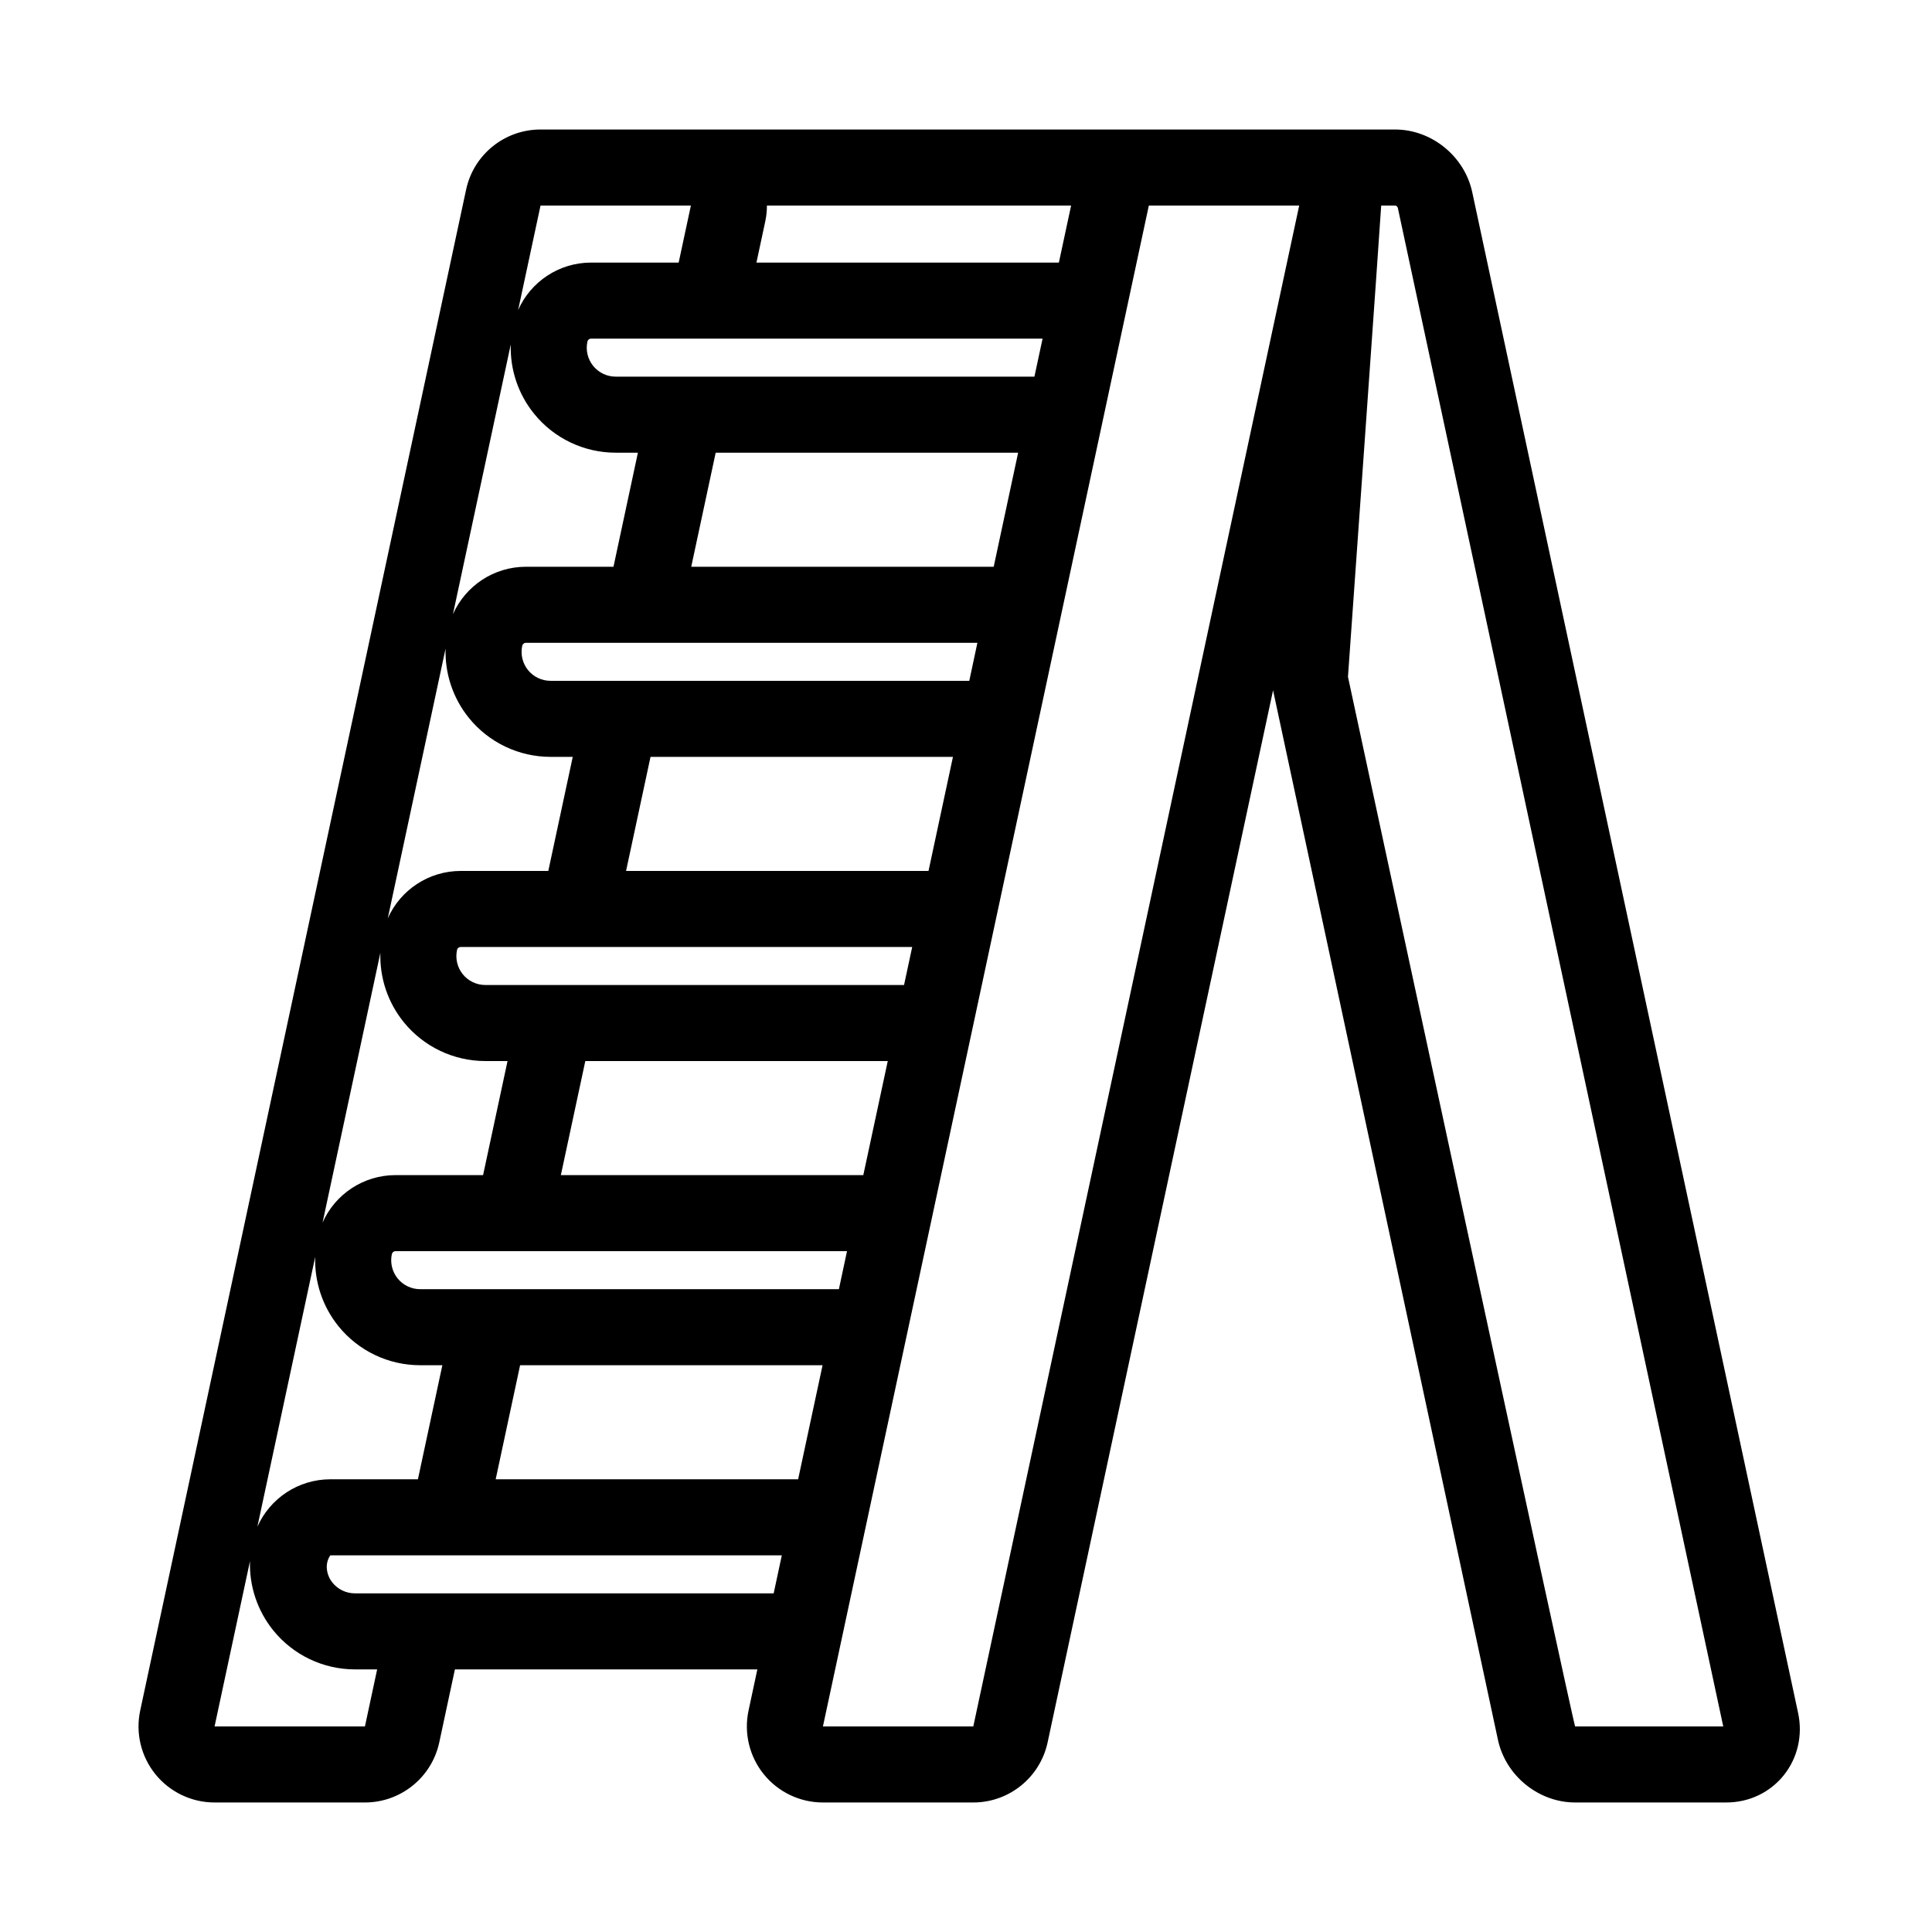 <?xml version="1.0" encoding="UTF-8"?>
<!-- Uploaded to: ICON Repo, www.svgrepo.com, Generator: ICON Repo Mixer Tools -->
<svg fill="#000000" width="800px" height="800px" version="1.1" viewBox="144 144 512 512" xmlns="http://www.w3.org/2000/svg">
 <path d="m287.23 178.32h226.48c9.66 0 18.398 7.051 20.449 16.613l86.363 403.05c1.27 5.922-0.164 11.895-3.754 16.414-3.648 4.582-9.191 7.277-15.25 7.277h-40.098c-9.664 0-18.402-7.055-20.453-16.617l-59.594-278.12-59.746 278.81c-1.992 9.289-10.203 15.93-19.703 15.93h-39.848c-6.086 0-11.844-2.75-15.672-7.484-3.824-4.734-5.309-10.941-4.031-16.891l2.332-10.895h-80.152l-4.144 19.34c-1.992 9.289-10.203 15.93-19.703 15.93h-39.848c-6.086 0-11.844-2.75-15.676-7.484-3.82-4.734-5.305-10.941-4.027-16.891l86.367-403.05c1.988-9.293 10.203-15.93 19.703-15.93zm-76.98 379.39-9.387 43.812h39.848l3.238-15.117h-5.891c-8.402 0-16.352-3.797-21.637-10.328-4.223-5.227-6.379-11.758-6.172-18.367zm278.05-359.23h-39.848l-86.367 403.05h39.848zm21.73 0h3.688c0.371 0 0.664 0.316 0.738 0.684l86.223 402.36h-39.25c-0.375 0-60.203-278.16-60.203-278.16s8.828-124.17 8.805-124.88zm-158.84 357.7h-119.65c-1.66 2.379-0.902 5.426 0.555 7.231 1.457 1.797 3.648 2.844 5.965 2.844h110.97zm-123.66-79.078-15.32 71.496c3.336-7.516 10.844-12.57 19.336-12.57h23.207l6.477-30.23h-5.894c-8.398 0-16.352-3.797-21.633-10.328-4.227-5.227-6.379-11.758-6.172-18.367zm134.46 28.695h-80.156l-6.473 30.23h80.152zm6.477-30.227h-119.65c-0.469 0-0.875 0.328-0.969 0.789l-0.008 0.012c-0.484 2.266 0.082 4.625 1.539 6.43 1.453 1.797 3.644 2.844 5.957 2.844h110.98zm-123.66-79.078-15.32 71.496c3.328-7.516 10.84-12.57 19.328-12.57h23.207l6.481-30.23h-5.891c-8.402 0-16.355-3.797-21.633-10.328-4.227-5.227-6.383-11.758-6.172-18.367zm134.46 28.695h-80.152l-6.481 30.23h80.152zm6.477-30.227h-119.65c-0.473 0-0.875 0.328-0.977 0.789v0.012c-0.488 2.266 0.074 4.625 1.531 6.43 1.457 1.797 3.648 2.844 5.965 2.844h110.97zm-123.66-79.078-15.32 71.496c3.336-7.519 10.84-12.57 19.336-12.57h23.207l6.477-30.23h-5.894c-8.398 0-16.352-3.797-21.633-10.328-4.227-5.227-6.379-11.758-6.172-18.367zm134.46 28.695h-80.148l-6.481 30.23h80.152zm6.477-30.227h-119.65c-0.469 0-0.875 0.328-0.973 0.789l-0.004 0.012c-0.484 2.266 0.082 4.625 1.535 6.43 1.457 1.797 3.648 2.844 5.961 2.844h110.98zm-123.66-79.078-15.324 71.496c3.332-7.519 10.844-12.57 19.332-12.57h23.211l6.473-30.23h-5.887c-8.406 0-16.355-3.797-21.633-10.328-4.231-5.227-6.387-11.758-6.172-18.367zm54.305 28.695-6.481 30.23h80.156l6.477-30.23zm86.629-30.227h-119.65c-0.469 0-0.879 0.328-0.977 0.789v0.012c-0.488 2.266 0.074 4.625 1.531 6.43 1.453 1.797 3.644 2.844 5.965 2.844h110.97zm-138.98-7.582c3.336-7.519 10.84-12.57 19.336-12.57h23.203l3.242-15.113h-39.848zm63.152-12.57h80.148l3.242-15.113h-80.609c0 1.402-0.148 2.82-0.449 4.219z" fill-rule="evenodd"/>
</svg>